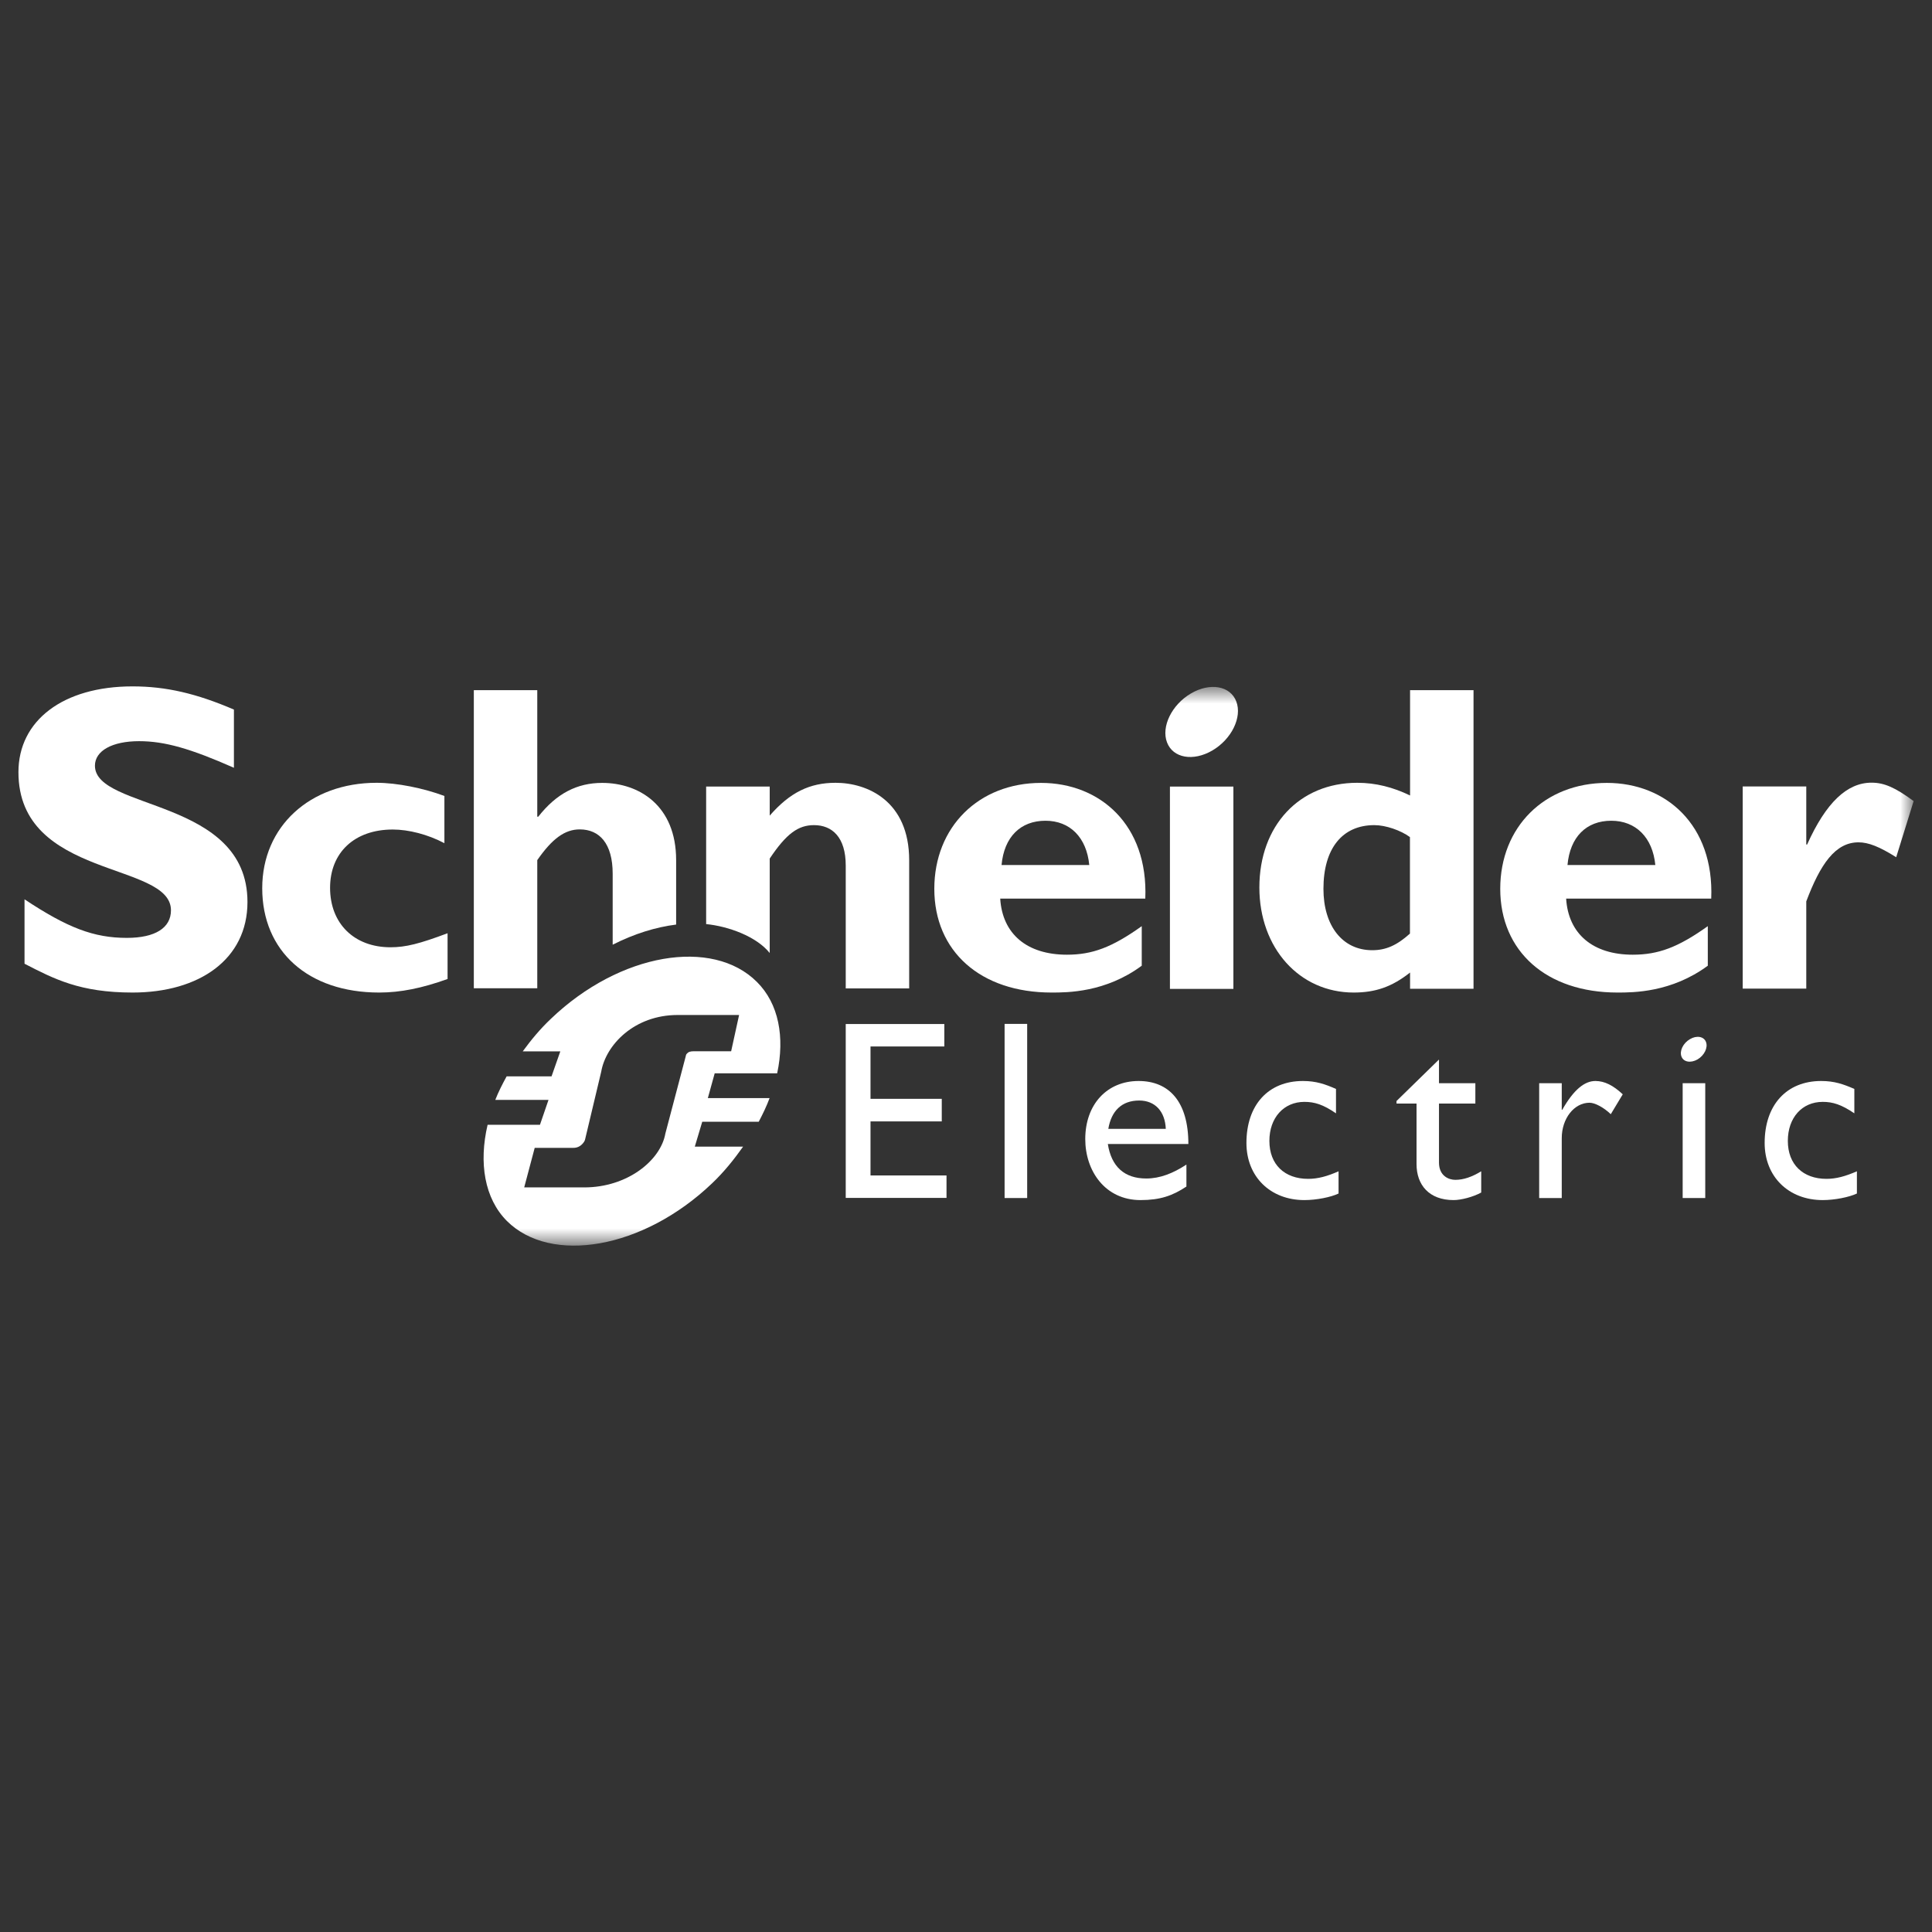<svg width="92" height="92" viewBox="0 0 92 92" fill="none" xmlns="http://www.w3.org/2000/svg">
<rect x="0" y="0" width="92" height="92" fill="#333333" stroke="none"/>
<path d="M11.139 36.561C9.076 35.649 7.845 35.294 6.624 35.294C5.34 35.294 4.521 35.753 4.521 36.462C4.521 38.6 11.784 37.996 11.784 42.952C11.784 45.678 9.495 47.264 6.311 47.264C3.812 47.264 2.58 46.619 1.168 45.892V42.825C3.208 44.178 4.463 44.661 6.038 44.661C7.403 44.661 8.141 44.178 8.141 43.347C8.141 41.017 0.878 41.872 0.878 36.77C0.878 34.312 2.999 32.685 6.311 32.685C7.909 32.685 9.35 33.022 11.139 33.789V36.561Z" fill="white"/>
<path d="M21.313 46.619C20.099 47.055 19.076 47.264 18.054 47.264C14.672 47.264 12.487 45.294 12.487 42.296C12.487 39.356 14.759 37.276 17.932 37.276C18.908 37.276 20.163 37.531 21.162 37.903V40.152C20.372 39.733 19.454 39.501 18.704 39.501C16.886 39.501 15.718 40.593 15.718 42.278C15.718 43.981 16.868 45.108 18.594 45.108C19.326 45.108 19.977 44.94 21.313 44.44V46.619Z" fill="white"/>
<path fill-rule="evenodd" clip-rule="evenodd" d="M54.538 42.79H47.629C47.733 44.475 48.901 45.462 50.807 45.462C52.016 45.462 52.951 45.114 54.369 44.103V45.986C52.643 47.264 50.825 47.264 50.075 47.264C46.688 47.264 44.491 45.3 44.491 42.325C44.491 39.379 46.606 37.281 49.575 37.281C52.376 37.281 54.683 39.274 54.538 42.79ZM51.87 41.192C51.743 39.879 50.953 39.083 49.785 39.083C48.593 39.083 47.815 39.855 47.693 41.192H51.87Z" fill="white"/>
<path d="M55.711 37.456H58.733V47.09H55.711V37.456Z" fill="white"/>
<path fill-rule="evenodd" clip-rule="evenodd" d="M70.168 32.865V47.084H67.146V46.311C66.28 46.996 65.49 47.264 64.462 47.264C61.876 47.264 59.97 45.143 59.97 42.261C59.97 39.315 61.876 37.276 64.63 37.276C65.513 37.276 66.327 37.485 67.146 37.88V32.865H70.168ZM67.14 39.861C66.704 39.542 65.99 39.292 65.444 39.292C63.921 39.292 63.021 40.402 63.021 42.325C63.021 44.08 63.921 45.248 65.345 45.248C65.99 45.248 66.513 45.021 67.14 44.457V39.861Z" fill="white"/>
<path fill-rule="evenodd" clip-rule="evenodd" d="M81.487 42.79H74.578C74.682 44.475 75.856 45.462 77.75 45.462C78.965 45.462 79.906 45.114 81.324 44.103V45.986C79.592 47.264 77.774 47.264 77.024 47.264C73.636 47.264 71.44 45.3 71.44 42.325C71.44 39.379 73.549 37.281 76.519 37.281C79.319 37.281 81.632 39.274 81.487 42.79ZM78.825 41.192C78.698 39.879 77.896 39.083 76.728 39.083C75.537 39.083 74.764 39.855 74.642 41.192H78.825Z" fill="white"/>
<mask id="mask0_930_43" style="mask-type:luminance" maskUnits="userSpaceOnUse" x="0" y="32" width="92" height="28">
<path d="M0.875 32.685H91.125V59.315H0.875V32.685Z" fill="white"/>
</mask>
<g mask="url(#mask0_930_43)">
<path d="M86.013 40.216H86.053C86.954 38.211 87.959 37.27 89.121 37.27C89.726 37.27 90.249 37.502 91.126 38.147L90.295 40.82C89.499 40.32 88.976 40.111 88.5 40.111C87.39 40.111 86.681 41.157 86.013 42.923V47.078H82.986V37.45H86.013V40.216Z" fill="white"/>
<path d="M58.872 33.406C59.157 34.155 58.646 35.201 57.733 35.736C56.821 36.27 55.857 36.102 55.572 35.352C55.287 34.603 55.799 33.557 56.711 33.022C57.623 32.488 58.588 32.656 58.872 33.406Z" fill="white"/>
</g>
<path d="M32.197 44.027C31.22 44.149 30.192 44.469 29.175 44.986V41.604C29.175 40.169 28.547 39.495 27.606 39.495C26.897 39.495 26.293 39.937 25.584 40.959V47.06H22.563V32.865H25.584V38.891H25.631C26.502 37.781 27.484 37.281 28.675 37.281C30.424 37.281 32.197 38.351 32.197 40.959V44.027Z" fill="white"/>
<path d="M43.294 40.965V47.066H40.273V41.215C40.273 39.861 39.622 39.292 38.762 39.292C38.013 39.292 37.449 39.693 36.653 40.884V45.381C36.014 44.585 34.677 44.109 33.626 44.004V37.456H36.653V38.839C37.617 37.735 38.553 37.276 39.791 37.276C41.29 37.276 43.294 38.13 43.294 40.965Z" fill="white"/>
<path d="M44.968 49.832H41.453V52.325H44.846V53.4H41.453V55.974H45.072V57.043H40.273V48.763H44.968V49.832Z" fill="white"/>
<path d="M47.838 48.757H48.913V57.049H47.838V48.757Z" fill="white"/>
<path fill-rule="evenodd" clip-rule="evenodd" d="M54.584 56.119C55.235 56.119 55.857 55.875 56.496 55.456V56.502C55.833 56.944 55.235 57.147 54.311 57.147C52.62 57.147 51.679 55.753 51.679 54.242C51.679 52.586 52.719 51.476 54.218 51.476C55.665 51.476 56.589 52.453 56.589 54.475H52.754C52.922 55.555 53.544 56.119 54.584 56.119ZM52.777 53.754H55.514C55.479 52.929 55.008 52.406 54.247 52.406C53.422 52.406 52.922 52.894 52.777 53.754Z" fill="white"/>
<path d="M63.619 53.016C63.003 52.592 62.591 52.47 62.114 52.47C61.132 52.47 60.447 53.225 60.447 54.329C60.447 55.456 61.173 56.136 62.294 56.136C62.759 56.136 63.201 56.014 63.741 55.776V56.834C63.381 57.008 62.69 57.147 62.114 57.147C60.487 57.147 59.354 56.026 59.354 54.428C59.354 52.621 60.389 51.476 62.044 51.476C62.672 51.476 63.102 51.627 63.619 51.854V53.016Z" fill="white"/>
<path d="M68.523 51.581H70.255V52.551H68.523V55.358C68.523 55.997 68.988 56.183 69.302 56.183C69.691 56.183 70.098 56.043 70.534 55.776V56.787C70.156 56.996 69.575 57.147 69.221 57.147C68.047 57.147 67.454 56.421 67.454 55.433V52.551H66.501V52.429L68.523 50.454V51.581Z" fill="white"/>
<path d="M74.369 51.581V52.848H74.392C74.944 51.877 75.461 51.476 75.972 51.476C76.408 51.476 76.821 51.686 77.274 52.11L76.704 53.057C76.373 52.737 75.949 52.511 75.693 52.511C74.956 52.511 74.369 53.266 74.369 54.196V57.049H73.294V51.581H74.369Z" fill="white"/>
<path d="M88.302 53.016C87.68 52.592 87.268 52.47 86.797 52.47C85.809 52.47 85.135 53.225 85.135 54.329C85.135 55.456 85.862 56.136 86.977 56.136C87.436 56.136 87.878 56.014 88.424 55.776V56.834C88.058 57.008 87.367 57.147 86.797 57.147C85.165 57.147 84.031 56.026 84.031 54.428C84.031 52.621 85.072 51.476 86.722 51.476C87.355 51.476 87.779 51.627 88.302 51.854V53.016Z" fill="white"/>
<path d="M80.127 51.581H81.202V57.049H80.127V51.581Z" fill="white"/>
<mask id="mask1_930_43" style="mask-type:luminance" maskUnits="userSpaceOnUse" x="0" y="32" width="92" height="28">
<path d="M0.875 32.685H91.125V59.315H0.875V32.685Z" fill="white"/>
</mask>
<g mask="url(#mask1_930_43)">
<path d="M81.237 49.617C81.341 49.884 81.161 50.256 80.836 50.448C80.51 50.634 80.168 50.576 80.069 50.309C79.97 50.047 80.144 49.675 80.475 49.483C80.795 49.292 81.138 49.356 81.237 49.617Z" fill="white"/>
<path fill-rule="evenodd" clip-rule="evenodd" d="M36.647 52.29C36.508 52.667 36.328 53.039 36.13 53.417H33.44L33.086 54.602H35.386C34.956 55.207 34.486 55.799 33.911 56.346C30.622 59.489 26.223 60.221 24.137 58.141C23.068 57.066 22.795 55.375 23.219 53.562H25.712L26.119 52.377H23.585C23.731 51.999 23.922 51.627 24.126 51.255H26.264L26.682 50.064H24.893C25.288 49.524 25.718 49.001 26.235 48.513C29.524 45.364 33.934 44.649 36.043 46.758C37.089 47.798 37.374 49.39 37.008 51.11H34.033L33.707 52.29H36.647ZM34.817 50.059L35.195 48.333H32.266C30.209 48.333 28.85 49.751 28.629 51.035L27.868 54.23C27.856 54.318 27.798 54.399 27.752 54.451C27.63 54.591 27.484 54.66 27.298 54.66H25.462L24.962 56.543H27.821C29.878 56.543 31.459 55.259 31.685 53.975L32.65 50.314C32.661 50.245 32.673 50.215 32.702 50.181C32.778 50.093 32.859 50.059 33.051 50.059H34.817Z" fill="white"/>
</g>
</svg>
